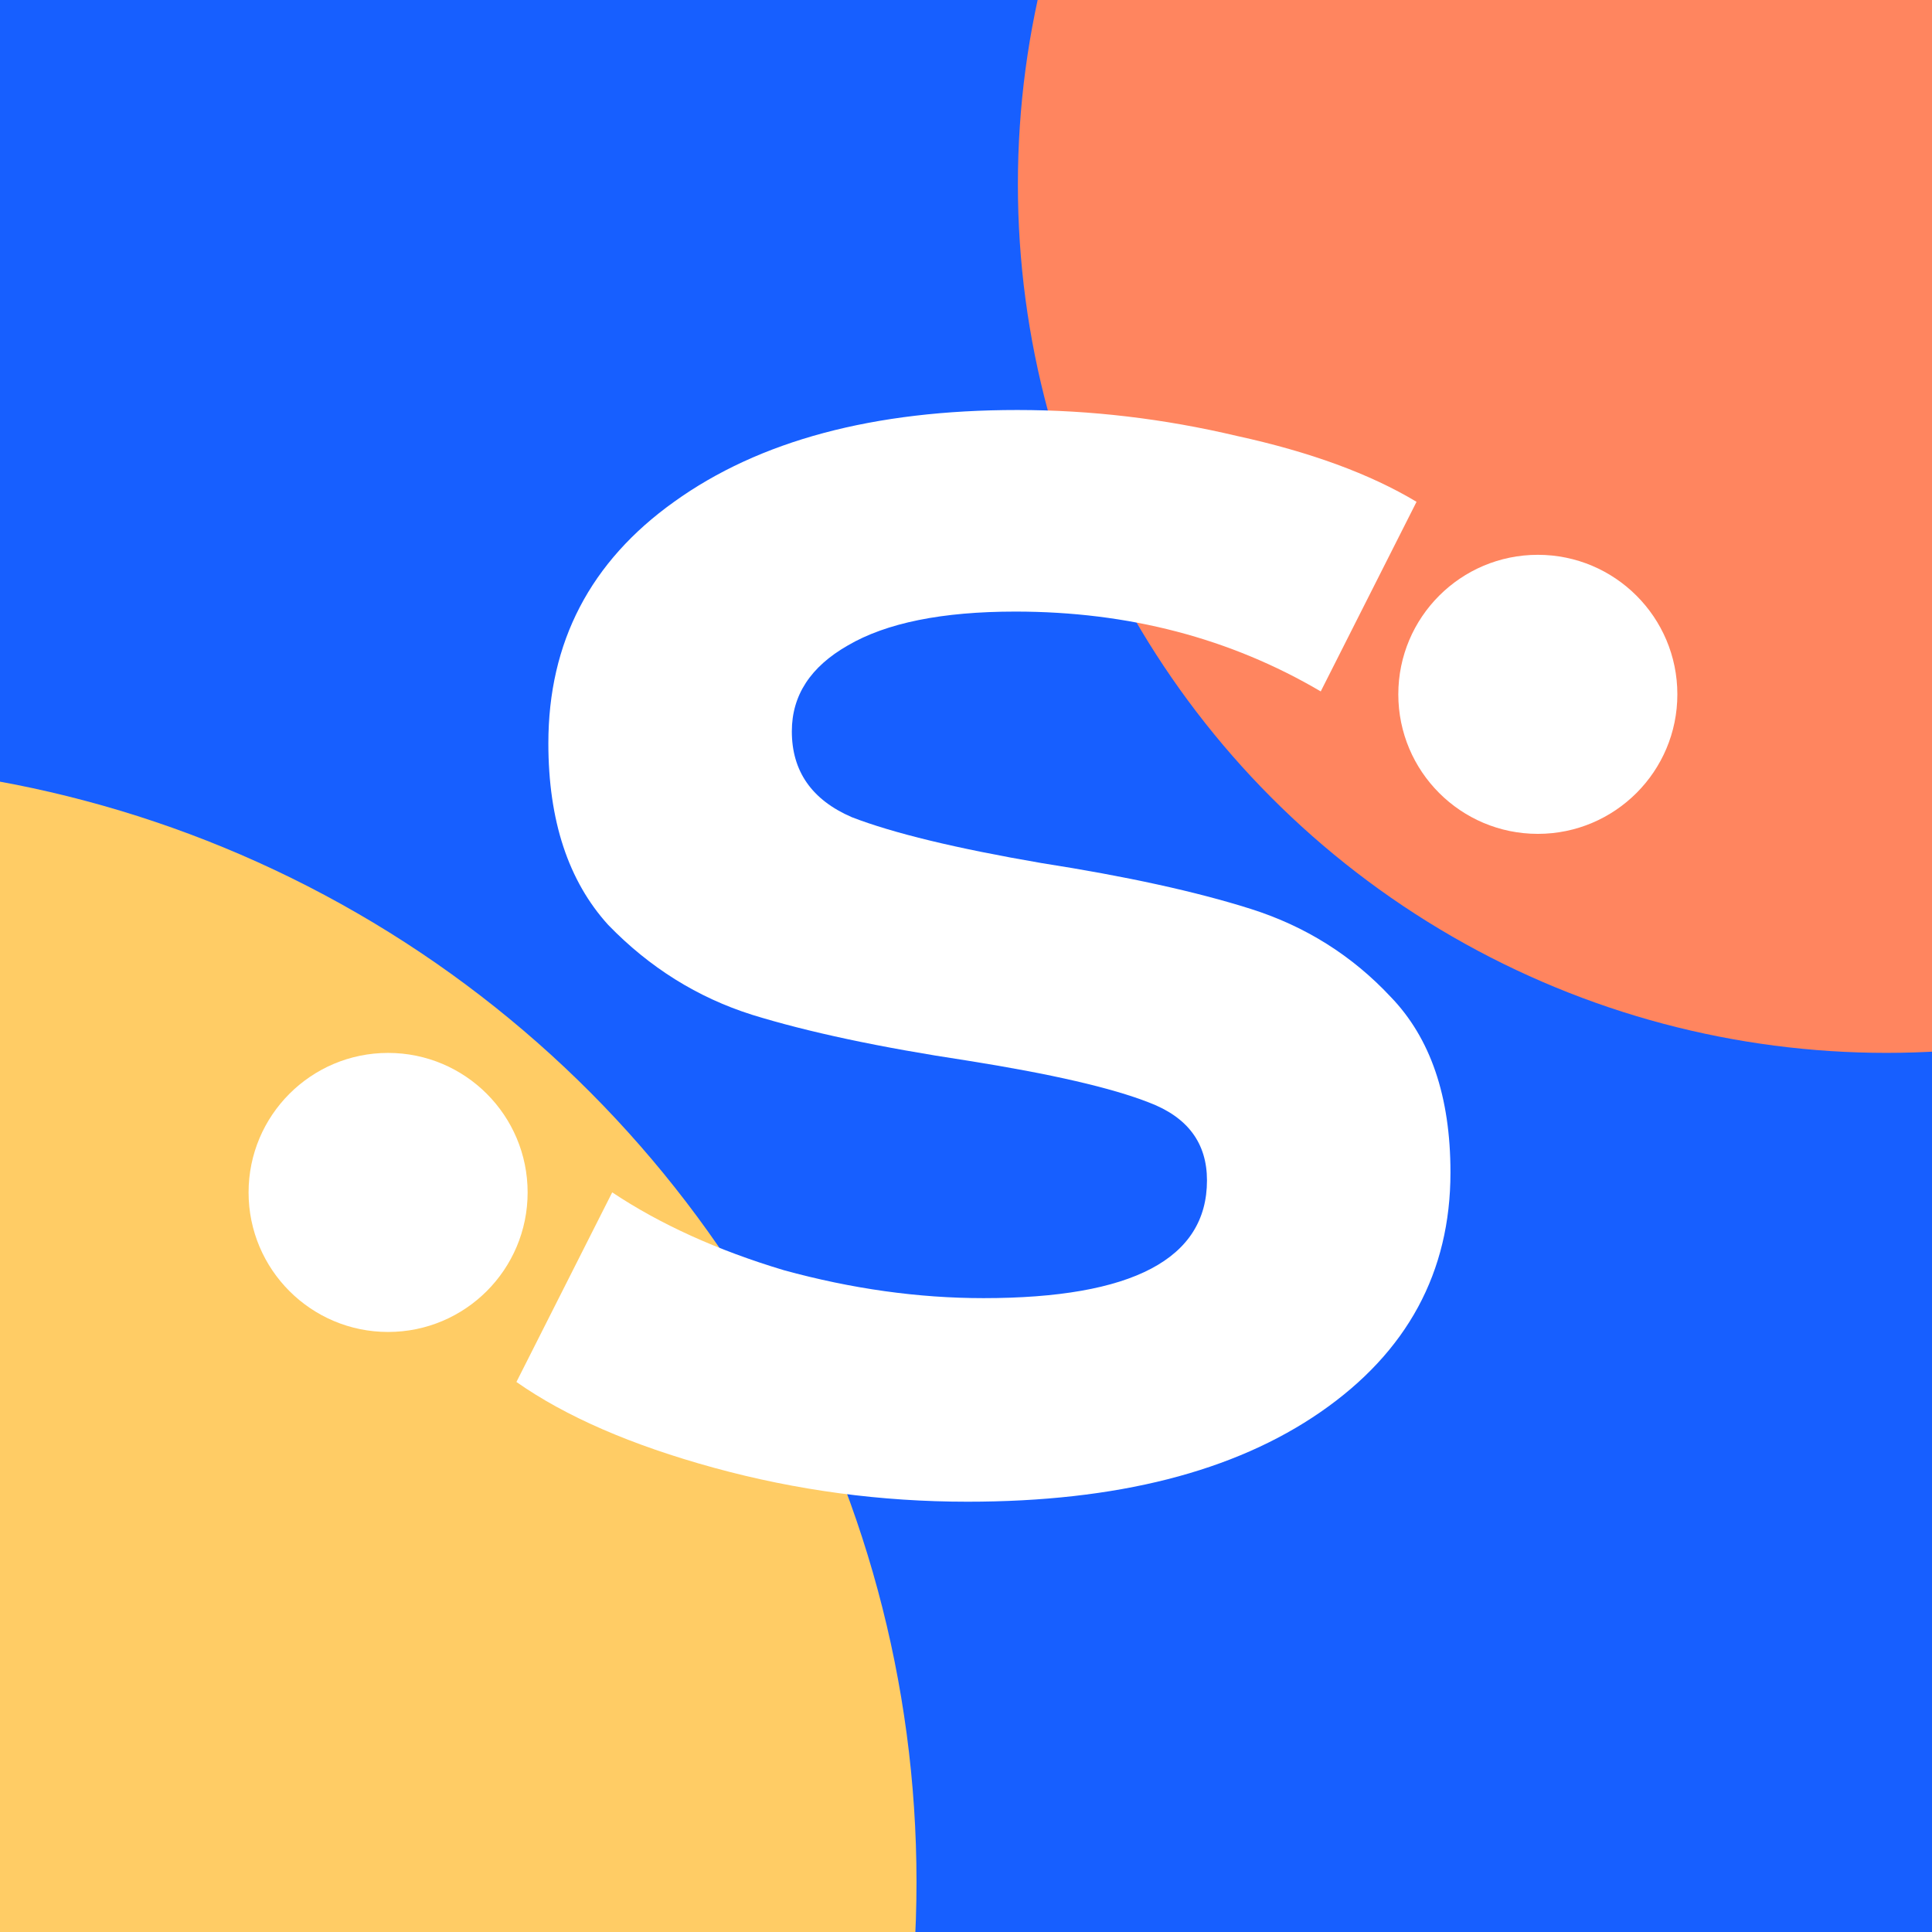 <?xml version="1.0" encoding="UTF-8"?> <svg xmlns="http://www.w3.org/2000/svg" width="152" height="152" viewBox="0 0 152 152" fill="none"><rect x="0" y="0" width="152" height="152" fill="#333333" stroke="none"/> <g clip-path="url(#clip0_1067_5034)"> <rect width="152" height="152" fill="#175FFF"></rect> <circle cx="148.418" cy="14.499" r="68.336" fill="#FF855F"></circle> <circle cx="-15.91" cy="148.064" r="88.016" fill="#FFCC65"></circle> <path d="M76.116 118.147C69.312 118.147 62.665 117.257 56.175 115.478C49.684 113.698 44.503 111.447 40.63 108.726L48.166 93.809C51.935 96.321 56.436 98.362 61.67 99.933C67.009 101.398 72.243 102.131 77.372 102.131C89.097 102.131 94.959 99.043 94.959 92.867C94.959 89.936 93.441 87.894 90.405 86.743C87.474 85.591 82.711 84.492 76.116 83.445C69.207 82.399 63.554 81.195 59.158 79.834C54.866 78.473 51.097 76.118 47.852 72.768C44.712 69.314 43.142 64.55 43.142 58.479C43.142 50.523 46.439 44.19 53.034 39.48C59.734 34.664 68.736 32.257 80.042 32.257C85.799 32.257 91.557 32.937 97.314 34.298C103.071 35.554 107.782 37.281 111.446 39.48L103.909 54.397C96.791 50.209 88.783 48.116 79.885 48.116C74.127 48.116 69.731 49.005 66.695 50.785C63.764 52.46 62.298 54.711 62.298 57.537C62.298 60.677 63.869 62.928 67.009 64.289C70.254 65.545 75.226 66.749 81.926 67.9C88.626 68.947 94.121 70.151 98.413 71.512C102.705 72.873 106.369 75.176 109.405 78.421C112.545 81.666 114.115 86.272 114.115 92.239C114.115 100.09 110.713 106.37 103.909 111.081C97.105 115.792 87.84 118.147 76.116 118.147Z" fill="white"></path> <circle cx="30.534" cy="93.815" r="10.977" fill="white"></circle> <circle cx="120.989" cy="54.627" r="10.977" fill="white"></circle> </g> <defs> <clipPath id="clip0_1067_5034"> <rect width="152" height="152" fill="white"></rect> </clipPath> </defs> </svg> 